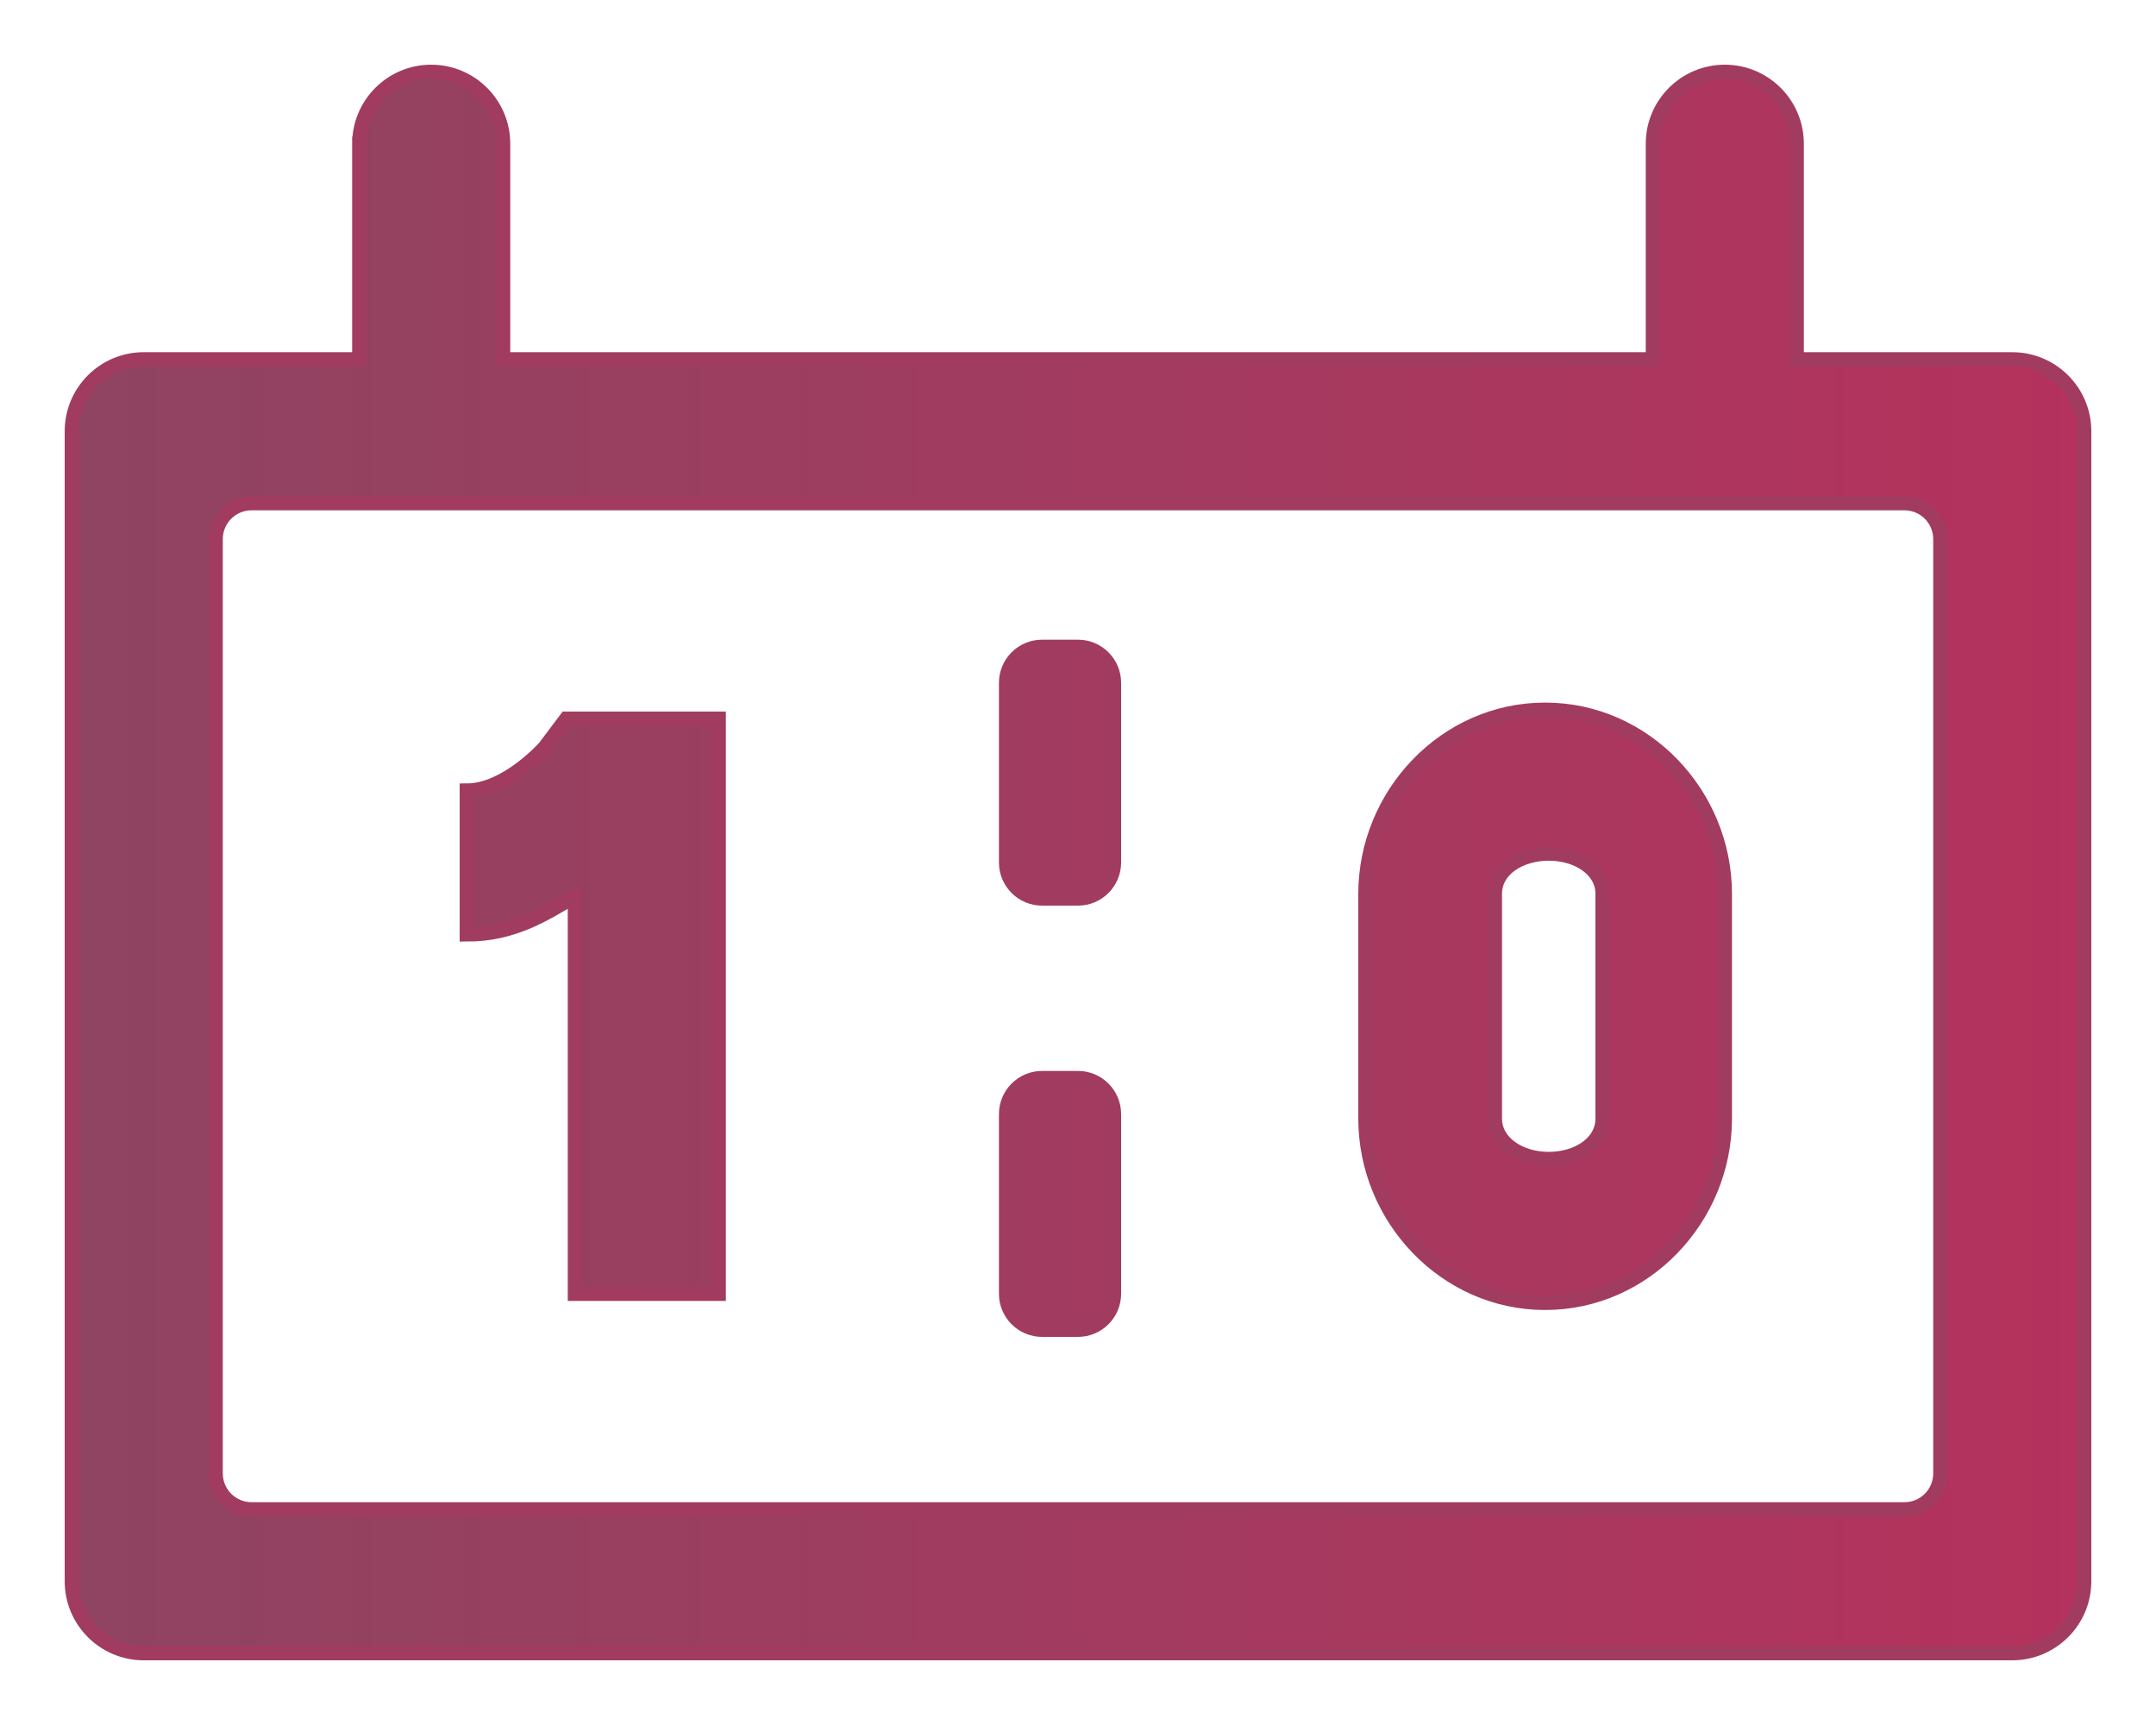 <svg height="24" viewBox="0 0 30 24" width="30" xmlns="http://www.w3.org/2000/svg" xmlns:xlink="http://www.w3.org/1999/xlink"><linearGradient id="a" x1="100%" x2=".174%" y1="50%" y2="50%"><stop offset="0" stop-color="#b4325d"/><stop offset="1" stop-color="#8f4461"/></linearGradient><path id="fixture@yekim" d="m5 2v3h-3c-.552 0-1 .448-1 1v16c0 .552.448 1 1 1h26c.552 0 1-.448 1-1v-16c0-.552-.448-1-1-1h-3v-3c0-.552-.448-1-1-1s-1 .448-1 1v3h-16v-3c0-.552-.448-1-1-1s-1 .448-1 1zm-1.5 5h23c.276 0 .5.224.5.5v13c0 .276-.224.5-.5.5h-23c-.276 0-.5-.224-.5-.5v-13c0-.276.224-.5.5-.5zm10.5 2.5v2.5c0 .276.224.5.5.5h.5c.276 0 .5-.224.5-.5v-2.5c0-.276-.224-.5-.5-.5h-.5c-.276 0-.5.224-.5.5zm7.5.375c-1.392 0-2.5 1.18-2.5 2.562v3.125c0 1.382 1.108 2.564 2.5 2.564 1.392 0 2.5-1.182 2.5-2.564v-3.125c0-1.382-1.108-2.562-2.5-2.562zm-13.621.125-.301.4s-.534.6-1.082.6v2c.652 0 1.081-.282 1.504-.531v5.531h2v-8zm13.671 1.875c.397 0 .75.219.75.562v3.125c0 .344-.353.564-.75.564-.395 0-.75-.222-.75-.564v-3.125c0-.344.353-.562.75-.562zm-7.55 3.625v2.5c0 .276.224.5.5.5h.5c.276 0 .5-.224.5-.5v-2.5c0-.276-.224-.5-.5-.5h-.5c-.276 0-.5.224-.5.5z" fill="url(#a)" fill-rule="evenodd" stroke="#a23b60" stroke-width=".2"/></svg>